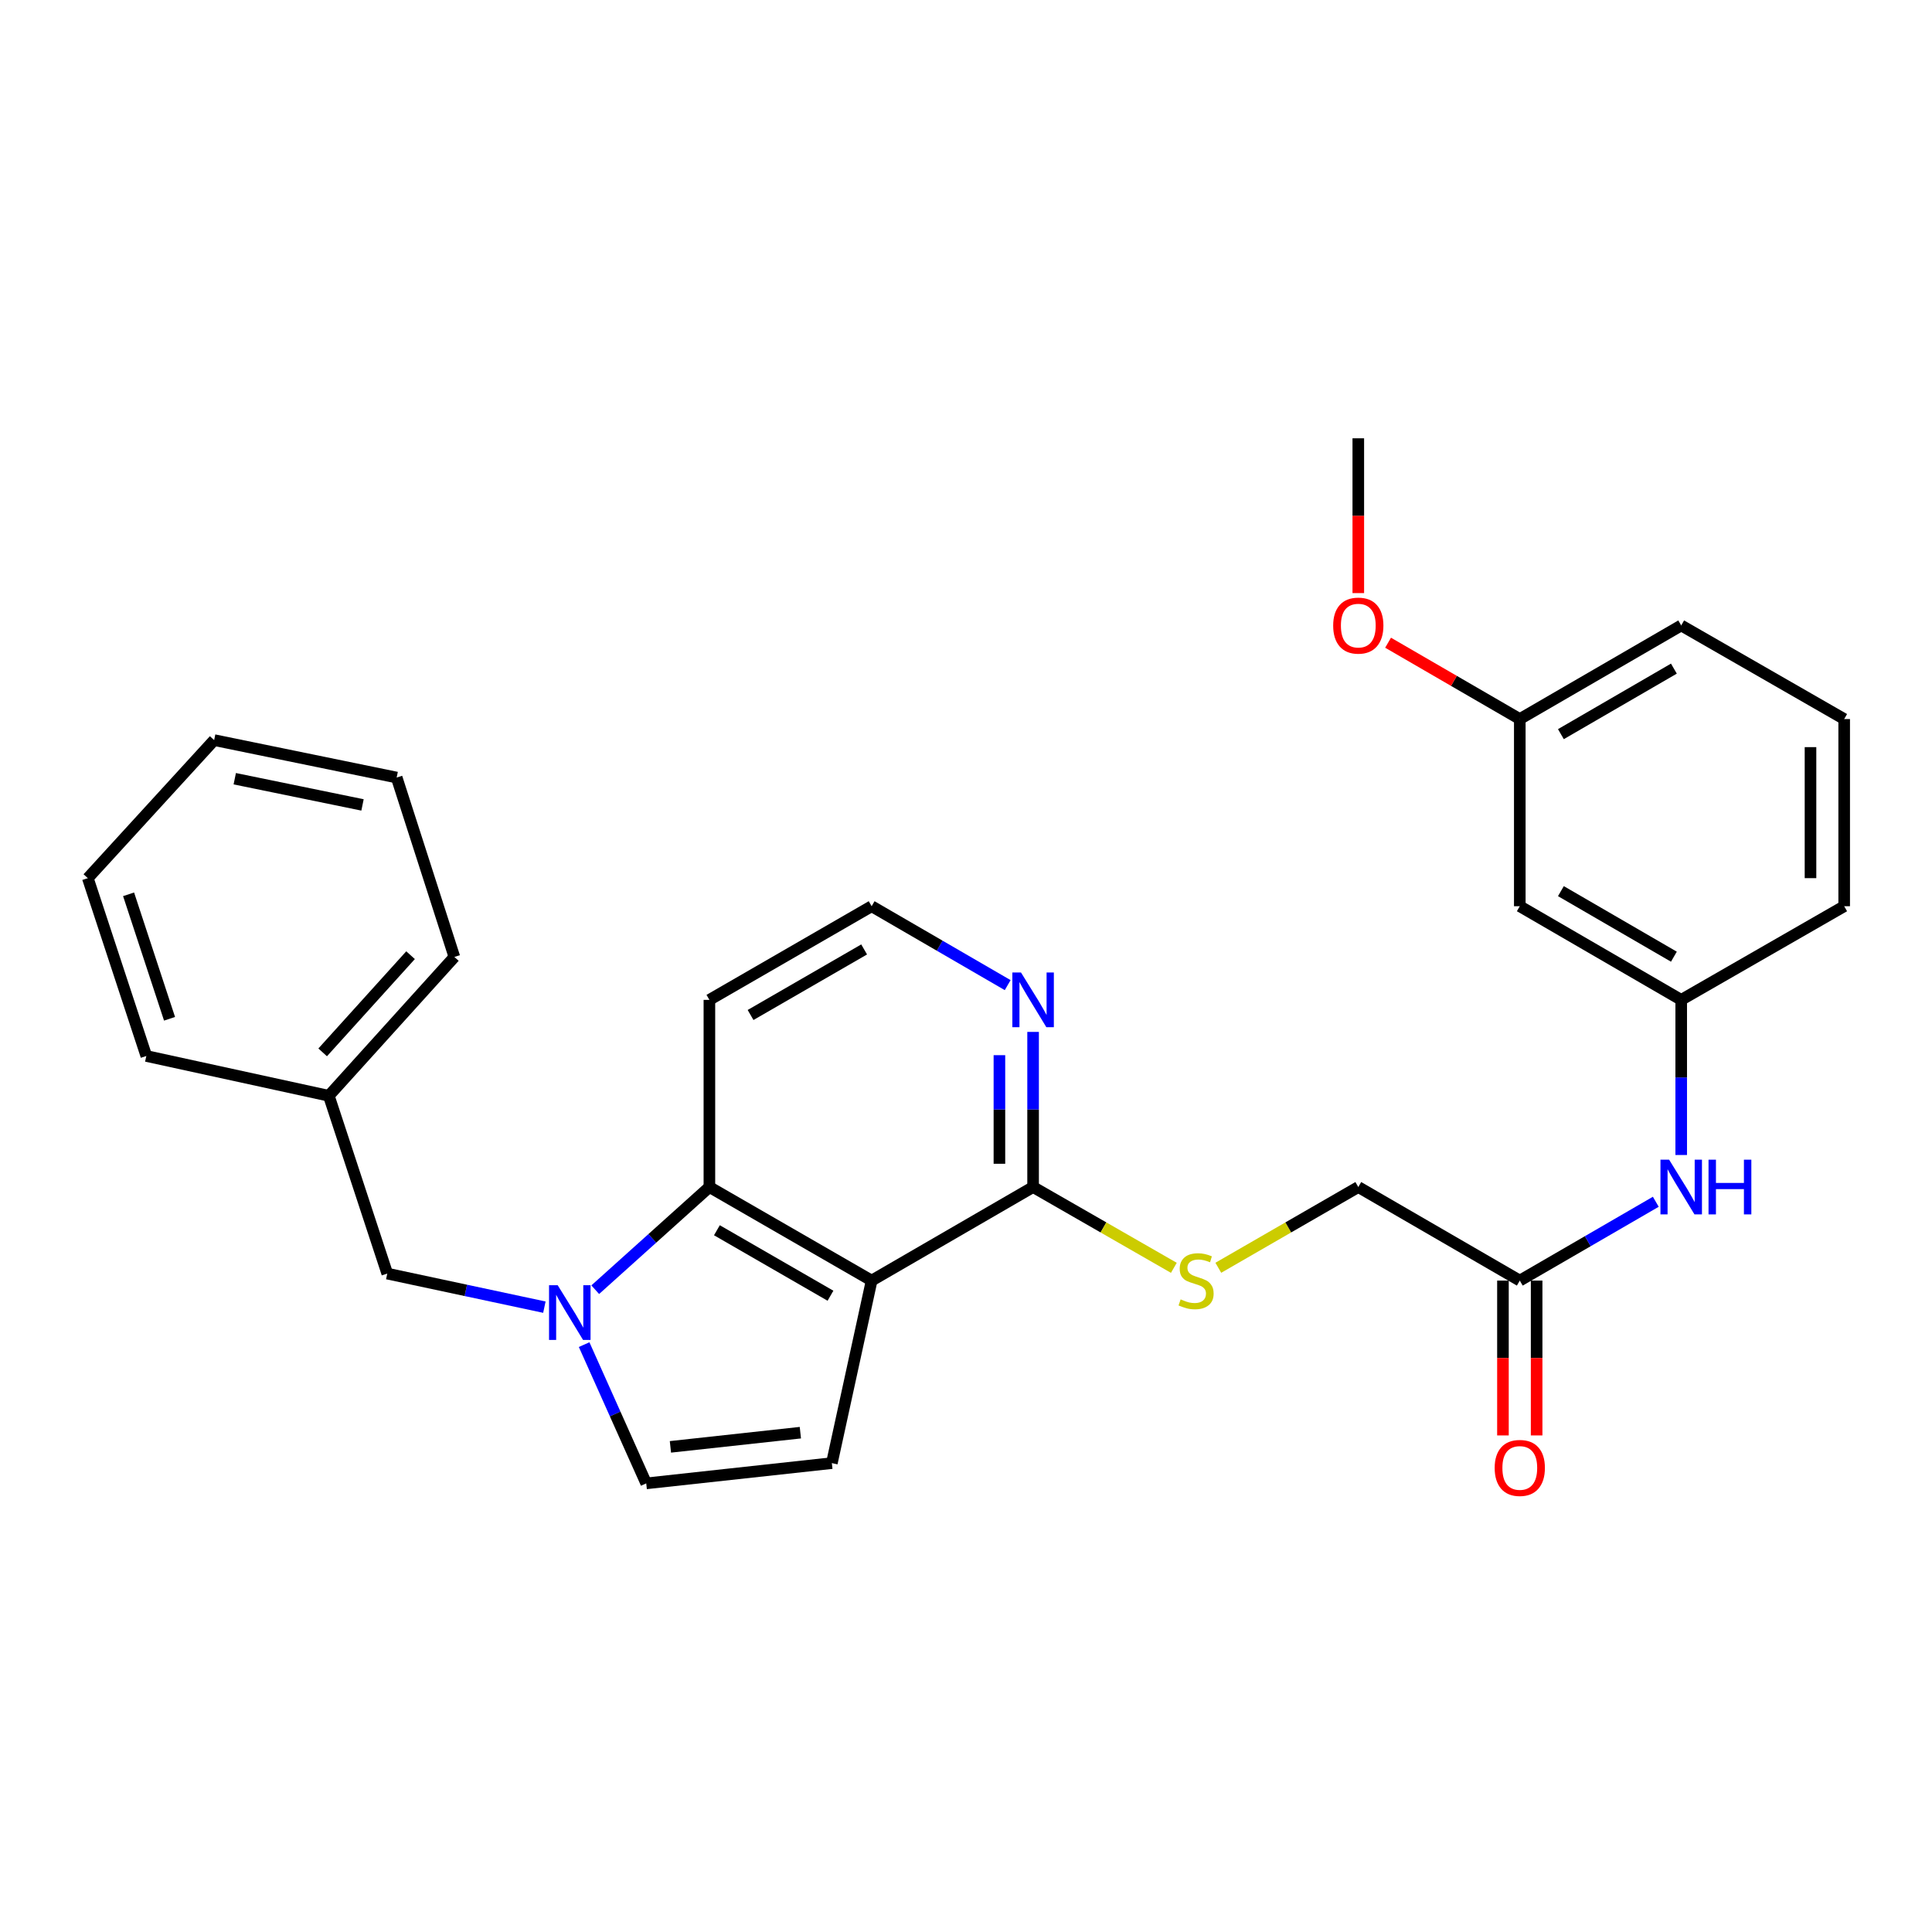 <?xml version='1.0' encoding='iso-8859-1'?>
<svg version='1.1' baseProfile='full'
              xmlns='http://www.w3.org/2000/svg'
                      xmlns:rdkit='http://www.rdkit.org/xml'
                      xmlns:xlink='http://www.w3.org/1999/xlink'
                  xml:space='preserve'
width='1000px' height='1000px' viewBox='0 0 1000 1000'>
<!-- END OF HEADER -->
<rect style='opacity:1.0;fill:#FFFFFF;stroke:none' width='1000' height='1000' x='0' y='0'> </rect>
<path class='bond-1' d='M 451.16,662.833 L 367.183,614.409' style='fill:none;fill-rule:evenodd;stroke:#000000;stroke-width:6px;stroke-linecap:butt;stroke-linejoin:miter;stroke-opacity:1' />
<path class='bond-1' d='M 429.855,670.671 L 371.071,636.774' style='fill:none;fill-rule:evenodd;stroke:#000000;stroke-width:6px;stroke-linecap:butt;stroke-linejoin:miter;stroke-opacity:1' />
<path class='bond-2' d='M 451.16,662.833 L 430.57,757.308' style='fill:none;fill-rule:evenodd;stroke:#000000;stroke-width:6px;stroke-linecap:butt;stroke-linejoin:miter;stroke-opacity:1' />
<path class='bond-4' d='M 451.16,662.833 L 534.73,614.409' style='fill:none;fill-rule:evenodd;stroke:#000000;stroke-width:6px;stroke-linecap:butt;stroke-linejoin:miter;stroke-opacity:1' />
<path class='bond-0' d='M 308.094,667.55 L 337.639,640.979' style='fill:none;fill-rule:evenodd;stroke:#0000FF;stroke-width:6px;stroke-linecap:butt;stroke-linejoin:miter;stroke-opacity:1' />
<path class='bond-0' d='M 337.639,640.979 L 367.183,614.409' style='fill:none;fill-rule:evenodd;stroke:#000000;stroke-width:6px;stroke-linecap:butt;stroke-linejoin:miter;stroke-opacity:1' />
<path class='bond-7' d='M 281.77,676.583 L 241.11,667.897' style='fill:none;fill-rule:evenodd;stroke:#0000FF;stroke-width:6px;stroke-linecap:butt;stroke-linejoin:miter;stroke-opacity:1' />
<path class='bond-7' d='M 241.11,667.897 L 200.45,659.211' style='fill:none;fill-rule:evenodd;stroke:#000000;stroke-width:6px;stroke-linecap:butt;stroke-linejoin:miter;stroke-opacity:1' />
<path class='bond-28' d='M 302.345,695.975 L 318.416,731.886' style='fill:none;fill-rule:evenodd;stroke:#0000FF;stroke-width:6px;stroke-linecap:butt;stroke-linejoin:miter;stroke-opacity:1' />
<path class='bond-28' d='M 318.416,731.886 L 334.487,767.796' style='fill:none;fill-rule:evenodd;stroke:#000000;stroke-width:6px;stroke-linecap:butt;stroke-linejoin:miter;stroke-opacity:1' />
<path class='bond-13' d='M 367.183,614.409 L 367.183,517.532' style='fill:none;fill-rule:evenodd;stroke:#000000;stroke-width:6px;stroke-linecap:butt;stroke-linejoin:miter;stroke-opacity:1' />
<path class='bond-3' d='M 430.57,757.308 L 334.487,767.796' style='fill:none;fill-rule:evenodd;stroke:#000000;stroke-width:6px;stroke-linecap:butt;stroke-linejoin:miter;stroke-opacity:1' />
<path class='bond-3' d='M 414.266,741.551 L 347.008,748.893' style='fill:none;fill-rule:evenodd;stroke:#000000;stroke-width:6px;stroke-linecap:butt;stroke-linejoin:miter;stroke-opacity:1' />
<path class='bond-5' d='M 534.73,614.409 L 571.156,635.317' style='fill:none;fill-rule:evenodd;stroke:#000000;stroke-width:6px;stroke-linecap:butt;stroke-linejoin:miter;stroke-opacity:1' />
<path class='bond-5' d='M 571.156,635.317 L 607.582,656.225' style='fill:none;fill-rule:evenodd;stroke:#CCCC00;stroke-width:6px;stroke-linecap:butt;stroke-linejoin:miter;stroke-opacity:1' />
<path class='bond-8' d='M 534.73,614.409 L 534.73,574.261' style='fill:none;fill-rule:evenodd;stroke:#000000;stroke-width:6px;stroke-linecap:butt;stroke-linejoin:miter;stroke-opacity:1' />
<path class='bond-8' d='M 534.73,574.261 L 534.73,534.114' style='fill:none;fill-rule:evenodd;stroke:#0000FF;stroke-width:6px;stroke-linecap:butt;stroke-linejoin:miter;stroke-opacity:1' />
<path class='bond-8' d='M 517.297,602.365 L 517.297,574.261' style='fill:none;fill-rule:evenodd;stroke:#000000;stroke-width:6px;stroke-linecap:butt;stroke-linejoin:miter;stroke-opacity:1' />
<path class='bond-8' d='M 517.297,574.261 L 517.297,546.158' style='fill:none;fill-rule:evenodd;stroke:#0000FF;stroke-width:6px;stroke-linecap:butt;stroke-linejoin:miter;stroke-opacity:1' />
<path class='bond-14' d='M 630.597,656.198 L 666.824,635.303' style='fill:none;fill-rule:evenodd;stroke:#CCCC00;stroke-width:6px;stroke-linecap:butt;stroke-linejoin:miter;stroke-opacity:1' />
<path class='bond-14' d='M 666.824,635.303 L 703.051,614.409' style='fill:none;fill-rule:evenodd;stroke:#000000;stroke-width:6px;stroke-linecap:butt;stroke-linejoin:miter;stroke-opacity:1' />
<path class='bond-6' d='M 786.64,662.833 L 703.051,614.409' style='fill:none;fill-rule:evenodd;stroke:#000000;stroke-width:6px;stroke-linecap:butt;stroke-linejoin:miter;stroke-opacity:1' />
<path class='bond-9' d='M 786.64,662.833 L 821.839,642.433' style='fill:none;fill-rule:evenodd;stroke:#000000;stroke-width:6px;stroke-linecap:butt;stroke-linejoin:miter;stroke-opacity:1' />
<path class='bond-9' d='M 821.839,642.433 L 857.037,622.033' style='fill:none;fill-rule:evenodd;stroke:#0000FF;stroke-width:6px;stroke-linecap:butt;stroke-linejoin:miter;stroke-opacity:1' />
<path class='bond-12' d='M 777.924,662.833 L 777.924,702.905' style='fill:none;fill-rule:evenodd;stroke:#000000;stroke-width:6px;stroke-linecap:butt;stroke-linejoin:miter;stroke-opacity:1' />
<path class='bond-12' d='M 777.924,702.905 L 777.924,742.977' style='fill:none;fill-rule:evenodd;stroke:#FF0000;stroke-width:6px;stroke-linecap:butt;stroke-linejoin:miter;stroke-opacity:1' />
<path class='bond-12' d='M 795.357,662.833 L 795.357,702.905' style='fill:none;fill-rule:evenodd;stroke:#000000;stroke-width:6px;stroke-linecap:butt;stroke-linejoin:miter;stroke-opacity:1' />
<path class='bond-12' d='M 795.357,702.905 L 795.357,742.977' style='fill:none;fill-rule:evenodd;stroke:#FF0000;stroke-width:6px;stroke-linecap:butt;stroke-linejoin:miter;stroke-opacity:1' />
<path class='bond-17' d='M 200.45,659.211 L 170.195,567.176' style='fill:none;fill-rule:evenodd;stroke:#000000;stroke-width:6px;stroke-linecap:butt;stroke-linejoin:miter;stroke-opacity:1' />
<path class='bond-15' d='M 521.574,509.902 L 486.367,489.481' style='fill:none;fill-rule:evenodd;stroke:#0000FF;stroke-width:6px;stroke-linecap:butt;stroke-linejoin:miter;stroke-opacity:1' />
<path class='bond-15' d='M 486.367,489.481 L 451.16,469.06' style='fill:none;fill-rule:evenodd;stroke:#000000;stroke-width:6px;stroke-linecap:butt;stroke-linejoin:miter;stroke-opacity:1' />
<path class='bond-10' d='M 870.191,597.827 L 870.191,557.679' style='fill:none;fill-rule:evenodd;stroke:#0000FF;stroke-width:6px;stroke-linecap:butt;stroke-linejoin:miter;stroke-opacity:1' />
<path class='bond-10' d='M 870.191,557.679 L 870.191,517.532' style='fill:none;fill-rule:evenodd;stroke:#000000;stroke-width:6px;stroke-linecap:butt;stroke-linejoin:miter;stroke-opacity:1' />
<path class='bond-11' d='M 870.191,517.532 L 786.64,469.06' style='fill:none;fill-rule:evenodd;stroke:#000000;stroke-width:6px;stroke-linecap:butt;stroke-linejoin:miter;stroke-opacity:1' />
<path class='bond-11' d='M 866.406,495.182 L 807.921,461.252' style='fill:none;fill-rule:evenodd;stroke:#000000;stroke-width:6px;stroke-linecap:butt;stroke-linejoin:miter;stroke-opacity:1' />
<path class='bond-20' d='M 870.191,517.532 L 954.545,469.06' style='fill:none;fill-rule:evenodd;stroke:#000000;stroke-width:6px;stroke-linecap:butt;stroke-linejoin:miter;stroke-opacity:1' />
<path class='bond-16' d='M 786.64,469.06 L 786.64,372.183' style='fill:none;fill-rule:evenodd;stroke:#000000;stroke-width:6px;stroke-linecap:butt;stroke-linejoin:miter;stroke-opacity:1' />
<path class='bond-29' d='M 367.183,517.532 L 451.16,469.06' style='fill:none;fill-rule:evenodd;stroke:#000000;stroke-width:6px;stroke-linecap:butt;stroke-linejoin:miter;stroke-opacity:1' />
<path class='bond-29' d='M 388.494,525.359 L 447.278,491.428' style='fill:none;fill-rule:evenodd;stroke:#000000;stroke-width:6px;stroke-linecap:butt;stroke-linejoin:miter;stroke-opacity:1' />
<path class='bond-18' d='M 786.64,372.183 L 752.553,352.424' style='fill:none;fill-rule:evenodd;stroke:#000000;stroke-width:6px;stroke-linecap:butt;stroke-linejoin:miter;stroke-opacity:1' />
<path class='bond-18' d='M 752.553,352.424 L 718.467,332.665' style='fill:none;fill-rule:evenodd;stroke:#FF0000;stroke-width:6px;stroke-linecap:butt;stroke-linejoin:miter;stroke-opacity:1' />
<path class='bond-31' d='M 786.64,372.183 L 870.191,323.73' style='fill:none;fill-rule:evenodd;stroke:#000000;stroke-width:6px;stroke-linecap:butt;stroke-linejoin:miter;stroke-opacity:1' />
<path class='bond-31' d='M 807.918,379.995 L 866.404,346.078' style='fill:none;fill-rule:evenodd;stroke:#000000;stroke-width:6px;stroke-linecap:butt;stroke-linejoin:miter;stroke-opacity:1' />
<path class='bond-22' d='M 170.195,567.176 L 235.179,495.315' style='fill:none;fill-rule:evenodd;stroke:#000000;stroke-width:6px;stroke-linecap:butt;stroke-linejoin:miter;stroke-opacity:1' />
<path class='bond-22' d='M 167.012,544.704 L 212.502,494.402' style='fill:none;fill-rule:evenodd;stroke:#000000;stroke-width:6px;stroke-linecap:butt;stroke-linejoin:miter;stroke-opacity:1' />
<path class='bond-23' d='M 170.195,567.176 L 75.739,546.577' style='fill:none;fill-rule:evenodd;stroke:#000000;stroke-width:6px;stroke-linecap:butt;stroke-linejoin:miter;stroke-opacity:1' />
<path class='bond-24' d='M 703.051,306.988 L 703.051,266.925' style='fill:none;fill-rule:evenodd;stroke:#FF0000;stroke-width:6px;stroke-linecap:butt;stroke-linejoin:miter;stroke-opacity:1' />
<path class='bond-24' d='M 703.051,266.925 L 703.051,226.863' style='fill:none;fill-rule:evenodd;stroke:#000000;stroke-width:6px;stroke-linecap:butt;stroke-linejoin:miter;stroke-opacity:1' />
<path class='bond-19' d='M 954.545,372.183 L 954.545,469.06' style='fill:none;fill-rule:evenodd;stroke:#000000;stroke-width:6px;stroke-linecap:butt;stroke-linejoin:miter;stroke-opacity:1' />
<path class='bond-19' d='M 937.113,386.714 L 937.113,454.528' style='fill:none;fill-rule:evenodd;stroke:#000000;stroke-width:6px;stroke-linecap:butt;stroke-linejoin:miter;stroke-opacity:1' />
<path class='bond-21' d='M 954.545,372.183 L 870.191,323.73' style='fill:none;fill-rule:evenodd;stroke:#000000;stroke-width:6px;stroke-linecap:butt;stroke-linejoin:miter;stroke-opacity:1' />
<path class='bond-25' d='M 235.179,495.315 L 205.312,402.457' style='fill:none;fill-rule:evenodd;stroke:#000000;stroke-width:6px;stroke-linecap:butt;stroke-linejoin:miter;stroke-opacity:1' />
<path class='bond-26' d='M 75.739,546.577 L 45.455,454.532' style='fill:none;fill-rule:evenodd;stroke:#000000;stroke-width:6px;stroke-linecap:butt;stroke-linejoin:miter;stroke-opacity:1' />
<path class='bond-26' d='M 87.755,527.322 L 66.556,462.891' style='fill:none;fill-rule:evenodd;stroke:#000000;stroke-width:6px;stroke-linecap:butt;stroke-linejoin:miter;stroke-opacity:1' />
<path class='bond-30' d='M 205.312,402.457 L 110.846,383.078' style='fill:none;fill-rule:evenodd;stroke:#000000;stroke-width:6px;stroke-linecap:butt;stroke-linejoin:miter;stroke-opacity:1' />
<path class='bond-30' d='M 187.638,416.627 L 121.513,403.062' style='fill:none;fill-rule:evenodd;stroke:#000000;stroke-width:6px;stroke-linecap:butt;stroke-linejoin:miter;stroke-opacity:1' />
<path class='bond-27' d='M 45.455,454.532 L 110.846,383.078' style='fill:none;fill-rule:evenodd;stroke:#000000;stroke-width:6px;stroke-linecap:butt;stroke-linejoin:miter;stroke-opacity:1' />
<path  class='atom-1' d='M 288.665 665.234
L 297.945 680.234
Q 298.865 681.714, 300.345 684.394
Q 301.825 687.074, 301.905 687.234
L 301.905 665.234
L 305.665 665.234
L 305.665 693.554
L 301.785 693.554
L 291.825 677.154
Q 290.665 675.234, 289.425 673.034
Q 288.225 670.834, 287.865 670.154
L 287.865 693.554
L 284.185 693.554
L 284.185 665.234
L 288.665 665.234
' fill='#0000FF'/>
<path  class='atom-6' d='M 611.094 672.553
Q 611.414 672.673, 612.734 673.233
Q 614.054 673.793, 615.494 674.153
Q 616.974 674.473, 618.414 674.473
Q 621.094 674.473, 622.654 673.193
Q 624.214 671.873, 624.214 669.593
Q 624.214 668.033, 623.414 667.073
Q 622.654 666.113, 621.454 665.593
Q 620.254 665.073, 618.254 664.473
Q 615.734 663.713, 614.214 662.993
Q 612.734 662.273, 611.654 660.753
Q 610.614 659.233, 610.614 656.673
Q 610.614 653.113, 613.014 650.913
Q 615.454 648.713, 620.254 648.713
Q 623.534 648.713, 627.254 650.273
L 626.334 653.353
Q 622.934 651.953, 620.374 651.953
Q 617.614 651.953, 616.094 653.113
Q 614.574 654.233, 614.614 656.193
Q 614.614 657.713, 615.374 658.633
Q 616.174 659.553, 617.294 660.073
Q 618.454 660.593, 620.374 661.193
Q 622.934 661.993, 624.454 662.793
Q 625.974 663.593, 627.054 665.233
Q 628.174 666.833, 628.174 669.593
Q 628.174 673.513, 625.534 675.633
Q 622.934 677.713, 618.574 677.713
Q 616.054 677.713, 614.134 677.153
Q 612.254 676.633, 610.014 675.713
L 611.094 672.553
' fill='#CCCC00'/>
<path  class='atom-9' d='M 528.47 503.372
L 537.75 518.372
Q 538.67 519.852, 540.15 522.532
Q 541.63 525.212, 541.71 525.372
L 541.71 503.372
L 545.47 503.372
L 545.47 531.692
L 541.59 531.692
L 531.63 515.292
Q 530.47 513.372, 529.23 511.172
Q 528.03 508.972, 527.67 508.292
L 527.67 531.692
L 523.99 531.692
L 523.99 503.372
L 528.47 503.372
' fill='#0000FF'/>
<path  class='atom-10' d='M 863.931 600.249
L 873.211 615.249
Q 874.131 616.729, 875.611 619.409
Q 877.091 622.089, 877.171 622.249
L 877.171 600.249
L 880.931 600.249
L 880.931 628.569
L 877.051 628.569
L 867.091 612.169
Q 865.931 610.249, 864.691 608.049
Q 863.491 605.849, 863.131 605.169
L 863.131 628.569
L 859.451 628.569
L 859.451 600.249
L 863.931 600.249
' fill='#0000FF'/>
<path  class='atom-10' d='M 884.331 600.249
L 888.171 600.249
L 888.171 612.289
L 902.651 612.289
L 902.651 600.249
L 906.491 600.249
L 906.491 628.569
L 902.651 628.569
L 902.651 615.489
L 888.171 615.489
L 888.171 628.569
L 884.331 628.569
L 884.331 600.249
' fill='#0000FF'/>
<path  class='atom-13' d='M 773.64 759.799
Q 773.64 752.999, 777 749.199
Q 780.36 745.399, 786.64 745.399
Q 792.92 745.399, 796.28 749.199
Q 799.64 752.999, 799.64 759.799
Q 799.64 766.679, 796.24 770.599
Q 792.84 774.479, 786.64 774.479
Q 780.4 774.479, 777 770.599
Q 773.64 766.719, 773.64 759.799
M 786.64 771.279
Q 790.96 771.279, 793.28 768.399
Q 795.64 765.479, 795.64 759.799
Q 795.64 754.239, 793.28 751.439
Q 790.96 748.599, 786.64 748.599
Q 782.32 748.599, 779.96 751.399
Q 777.64 754.199, 777.64 759.799
Q 777.64 765.519, 779.96 768.399
Q 782.32 771.279, 786.64 771.279
' fill='#FF0000'/>
<path  class='atom-19' d='M 690.051 323.81
Q 690.051 317.01, 693.411 313.21
Q 696.771 309.41, 703.051 309.41
Q 709.331 309.41, 712.691 313.21
Q 716.051 317.01, 716.051 323.81
Q 716.051 330.69, 712.651 334.61
Q 709.251 338.49, 703.051 338.49
Q 696.811 338.49, 693.411 334.61
Q 690.051 330.73, 690.051 323.81
M 703.051 335.29
Q 707.371 335.29, 709.691 332.41
Q 712.051 329.49, 712.051 323.81
Q 712.051 318.25, 709.691 315.45
Q 707.371 312.61, 703.051 312.61
Q 698.731 312.61, 696.371 315.41
Q 694.051 318.21, 694.051 323.81
Q 694.051 329.53, 696.371 332.41
Q 698.731 335.29, 703.051 335.29
' fill='#FF0000'/>
</svg>
